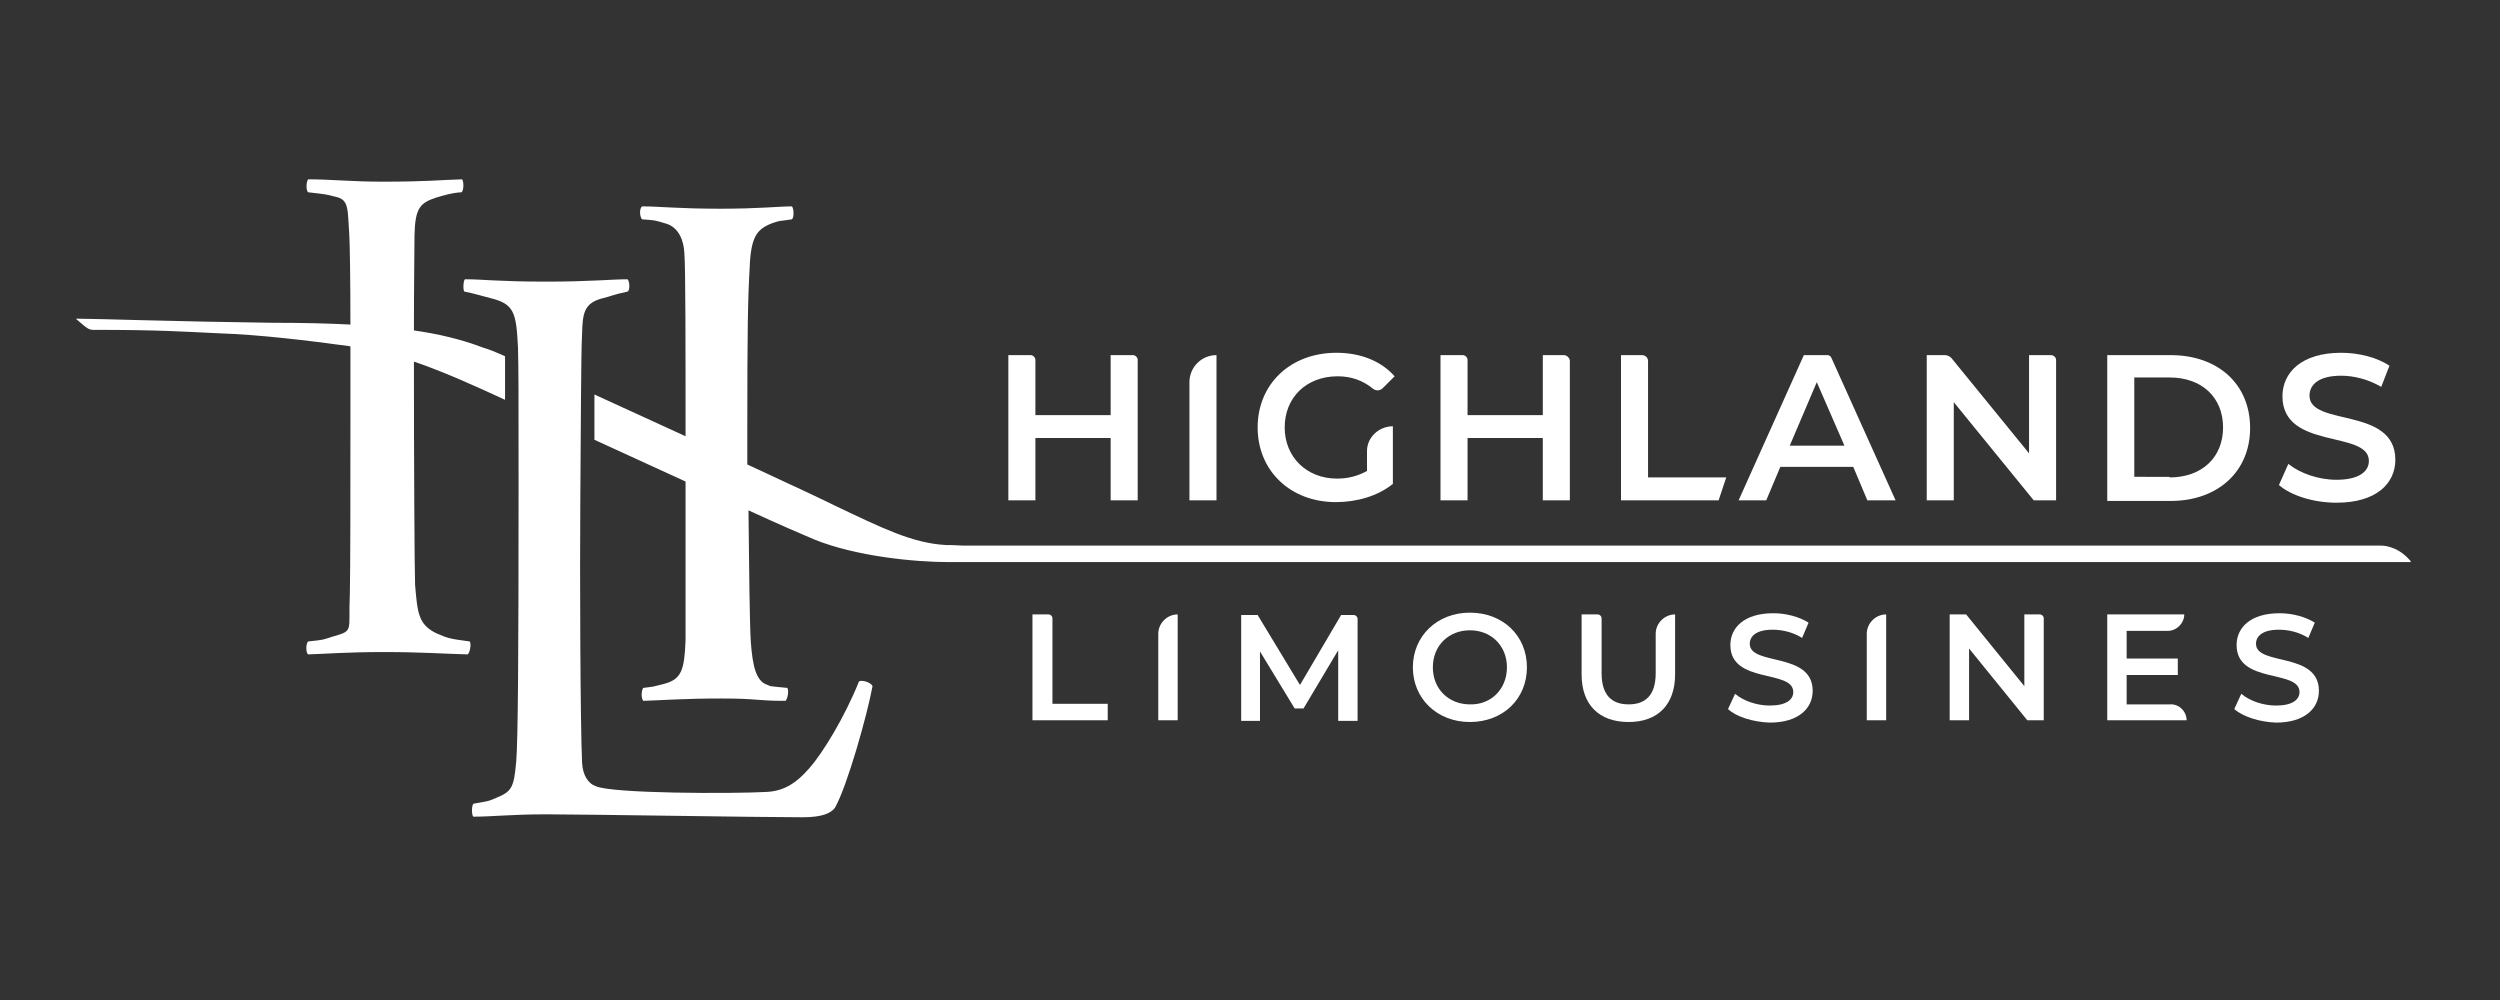 <?xml version="1.0" encoding="utf-8"?>
<!-- Generator: Adobe Illustrator 28.5.0, SVG Export Plug-In . SVG Version: 9.03 Build 54727)  -->
<svg version="1.1" baseProfile="tiny" id="Layer_1" xmlns="http://www.w3.org/2000/svg" xmlns:xlink="http://www.w3.org/1999/xlink"
	 x="0px" y="0px" viewBox="0 0 425.2 170.1" overflow="visible" xml:space="preserve">
<rect x="0" y="0" width="425.2" height="170.1" fill="#333333" stroke="none"/>
<g id="Emblem_Only" display="none">
	<g display="inline">
		<path d="M201.5,97.1c-1.6-0.8-1.7-1.9-1.9-4.3V72.9c2.6,0.9,5.4,2.2,8.1,3.4v-3.9c-0.8-0.3-1.5-0.6-2-0.8
			c-1.9-0.7-3.9-1.2-6.1-1.5v-8.5c0-2.4,0.5-2.9,2-3.3c0.7-0.2,1.4-0.4,2.2-0.5c0.2,0,0.2-0.9,0-1.1c-2,0-3,0.2-7.1,0.2
			s-4.5-0.2-6.6-0.2c0,0.2-0.2,0.9,0,1.1c1.8,0.2,1.4,0.2,2.5,0.4c1.1,0.3,1,1.1,1.2,3.3v8.1c-2,0-4.3,0-6.9-0.2
			c-8.3,0-15.9-0.4-17.4-0.4s0,0,0,0l0.7,0.6c0.3,0.2,0.5,0.4,0.8,0.4c6,0,7.9,0.2,11.4,0.3c3.3,0,7.8,0.6,11.6,1.2v22.1
			c0,3.4,0.4,3.2-1.6,3.8c-0.9,0.3-0.6,0.3-2.2,0.4c-0.2,0.2-0.2,1,0,1.1c1.7,0,3.5-0.2,6.8-0.2s5.4,0,7.4,0.2
			c0.2,0,0.4-0.9,0.2-1.1C202.5,97.6,202.5,97.5,201.5,97.1L201.5,97.1L201.5,97.1z"/>
		<path d="M254.1,90.8h-7c-3.1,0-8.3-0.5-11.9-2c-1-0.4-3.2-1.4-5.9-2.6c0,5,0,10.2,0.2,11.7c0.1,2.2,0.5,3.4,1.4,3.8
			c0.6,0.2-0.2,0,1.9,0.3c0.1,0.2,0,0.9-0.1,1.1c-2.7,0-2.4-0.2-5.8-0.2s-5.2,0-6.9,0.2c-0.2-0.3,0-0.9,0-1.1c1.2,0,0.7,0,1.9-0.4
			c1.5-0.4,1.8-1.2,1.9-3.9V83.6c-2.7-1.2-5.6-2.6-8.1-3.7v-4c2.6,1.2,5.4,2.5,8.1,3.7V63.3c0-1.2-0.5-2.3-1.5-2.6
			c-1.2-0.4-1-0.3-2.2-0.4c-0.2-0.2-0.3-0.9,0-1.1c1.5,0,3.2,0.2,7,0.2s5.2-0.2,6.4-0.2c0.1,0.2,0.2,0.9,0,1.1
			c-1.3,0.2-0.9,0-1.7,0.3c-1.4,0.5-2,1.2-2.1,4c-0.1,2.7-0.2,5.4-0.2,14.5s0,1.9,0,3c3.6,1.7,6.5,3.1,7.8,3.7
			c4.2,2,6.9,3.3,9.9,3.5h4.7c0,0,1.3,0,2.5,1.2c0,0,0.2,0.2,0,0.2h-0.3l0,0L254.1,90.8z"/>
		<path d="M239.1,101.4c-1.3,3.2-3.2,6.4-4.4,7.7c-1.3,1.5-2.4,2.1-3.9,2.2c-2.9,0-13.7,0-15.1-0.5c-0.6-0.2-1.1-0.9-1.2-2.1
			c0-3.4-0.2-16.9,0-23.4V70.4c0-1.8,0-2.7,1.9-3.2c0.9-0.2,0.7-0.3,2.2-0.6c0.3,0,0.2-1,0-1.1c-1.4,0-3.4,0.2-7.2,0.2
			s-5.6-0.2-7.3-0.2s-0.2,1,0,1.1c0.9,0,1.5,0.4,2.3,0.6c2.2,0.5,2.3,1.3,2.4,4.4v12.3c0,15.4,0,22.7-0.2,24.6
			c-0.2,2.3-0.3,2.7-1.8,3.2c-0.7,0.3-0.6,0.3-2.1,0.5v1.1c1.7,0,3.4-0.2,6.5-0.2s18.8,0.3,22.8,0.3s2.5-0.4,2.9-0.9
			c1.1-1.9,2.9-8.3,3.4-10.8c0-0.3-0.9-0.5-1.1-0.4h-0.1l0,0L239.1,101.4z"/>
	</g>
</g>
<g>
	<g>
		<path fill="#FFFFFF" d="M193.5,61.2v23.9h-4.6V74.5h-12.8v10.6h-4.6V60.4h3.8c0.4,0,0.8,0.4,0.8,0.8v9.4h12.8V60.4h3.8
			C193.1,60.4,193.5,60.8,193.5,61.2z"/>
		<path fill="#FFFFFF" d="M206.9,60.4L206.9,60.4v24.7h-4.6V65C202.3,62.5,204.3,60.4,206.9,60.4z"/>
		<path fill="#FFFFFF" d="M236.9,72.5L236.9,72.5v9.8c-2.6,2.1-6.2,3.1-9.7,3.1c-7.7,0-13.3-5.3-13.3-12.7s5.6-12.7,13.4-12.7
			c4.1,0,7.6,1.4,9.9,4l-2,2c-0.5,0.5-1.2,0.5-1.7,0.1c-1.7-1.4-3.7-2.1-6-2.1c-5.3,0-9,3.6-9,8.7c0,5,3.7,8.7,8.9,8.7
			c1.8,0,3.5-0.4,5.1-1.3v-3.4C232.5,74.4,234.5,72.5,236.9,72.5z"/>
		<path fill="#FFFFFF" d="M267,61.4v23.7h-4.6V74.5h-12.8v10.6H245V60.4h3.8c0.4,0,0.8,0.4,0.8,0.8v9.4h12.8V60.4h3.6
			C266.5,60.4,267,60.9,267,61.4z"/>
		<path fill="#FFFFFF" d="M275.7,60.4h3.6c0.5,0,1,0.4,1,1v19.8h13.3l-1.3,3.9h-16.6V60.4z"/>
		<path fill="#FFFFFF" d="M315.2,79.4h-12.4l-2.4,5.7h-4.7l11.1-24.7h4c0.3,0,0.6,0.2,0.7,0.5l10.9,24.2h-4.8L315.2,79.4z
			 M313.7,75.8L309,65l-4.6,10.8H313.7z"/>
		<path fill="#FFFFFF" d="M349.7,61.2v23.9h-3.8l-13.6-16.7v16.7h-4.6V60.4h3.1c0.4,0,0.8,0.2,1.1,0.5l13.2,16.2V60.4h3.7
			C349.3,60.4,349.7,60.8,349.7,61.2z"/>
		<path fill="#FFFFFF" d="M358.4,60.4h10.8c8,0,13.5,4.9,13.5,12.4c0,7.4-5.5,12.4-13.5,12.4h-10.8V60.4z M369,81.2
			c5.5,0,9.1-3.4,9.1-8.5s-3.6-8.5-9.1-8.5h-6v16.9H369z"/>
		<path fill="#FFFFFF" d="M387.6,82.5l1.6-3.6c2,1.6,5.1,2.7,8.2,2.7c3.8,0,5.5-1.4,5.5-3.2c0-5.3-14.7-1.8-14.7-11
			c0-4,3.2-7.4,10-7.4c3,0,6.1,0.8,8.2,2.2l-1.4,3.6c-2.2-1.3-4.7-1.9-6.8-1.9c-3.8,0-5.4,1.5-5.4,3.4c0,5.3,14.6,1.8,14.6,10.9
			c0,4-3.2,7.3-10,7.3C393.5,85.5,389.7,84.3,387.6,82.5z"/>
	</g>
	<g>
		<path fill="#FFFFFF" d="M175.6,104.5h2.7c0.4,0,0.7,0.3,0.7,0.7v14.5h9.4v2.8h-12.8V104.5z"/>
		<path fill="#FFFFFF" d="M200.3,104.5L200.3,104.5v18H197v-14.7C197,106,198.5,104.5,200.3,104.5z"/>
		<path fill="#FFFFFF" d="M227.6,122.5l0-11.9l-5.9,9.9h-1.5l-5.9-9.7v11.8h-3.2v-18h2.8l7.2,11.9l7-11.9h2.1c0.4,0,0.7,0.3,0.7,0.7
			l0,17.3H227.6z"/>
		<path fill="#FFFFFF" d="M240.3,113.5c0-5.3,4.1-9.3,9.7-9.3c5.6,0,9.7,3.9,9.7,9.3c0,5.4-4.1,9.3-9.7,9.3
			C244.4,122.8,240.3,118.8,240.3,113.5z M256.3,113.5c0-3.7-2.7-6.3-6.3-6.3c-3.6,0-6.3,2.6-6.3,6.3c0,3.7,2.7,6.3,6.3,6.3
			C253.6,119.9,256.3,117.2,256.3,113.5z"/>
		<path fill="#FFFFFF" d="M269,114.7v-10.2h2.7c0.4,0,0.7,0.3,0.7,0.7v9.3c0,3.7,1.7,5.3,4.6,5.3s4.6-1.6,4.6-5.3v-6.7
			c0-1.8,1.5-3.3,3.3-3.3l0,0v10.2c0,5.2-3,8.1-7.9,8.1C272,122.8,269,119.9,269,114.7z"/>
		<path fill="#FFFFFF" d="M293.9,120.6l1.2-2.6c1.4,1.2,3.7,2,5.9,2c2.8,0,4-1,4-2.3c0-3.9-10.7-1.3-10.7-8c0-2.9,2.3-5.4,7.3-5.4
			c2.2,0,4.4,0.6,6,1.6l-1.1,2.6c-1.6-1-3.4-1.4-5-1.4c-2.8,0-3.9,1.1-3.9,2.4c0,3.8,10.7,1.3,10.7,8c0,2.9-2.3,5.4-7.3,5.4
			C298.1,122.8,295.3,121.9,293.9,120.6z"/>
		<path fill="#FFFFFF" d="M320.8,104.5L320.8,104.5v18h-3.3v-14.7C317.5,106,319,104.5,320.8,104.5z"/>
		<path fill="#FFFFFF" d="M347.6,105.2v17.3h-2.8l-9.9-12.2v12.2h-3.3v-18h2.8l9.9,12.2v-12.2h2.6
			C347.3,104.5,347.6,104.8,347.6,105.2z"/>
		<path fill="#FFFFFF" d="M371.9,122.5L371.9,122.5l-13.5,0v-18h13.1v0c0,1.5-1.3,2.8-2.8,2.8h-7v4.7h8.7v2.8h-8.7v5h7.4
			C370.6,119.7,371.9,121,371.9,122.5z"/>
		<path fill="#FFFFFF" d="M380,120.6l1.2-2.6c1.4,1.2,3.7,2,5.9,2c2.8,0,4-1,4-2.3c0-3.9-10.7-1.3-10.7-8c0-2.9,2.3-5.4,7.3-5.4
			c2.2,0,4.4,0.6,6,1.6l-1.1,2.6c-1.6-1-3.4-1.4-5-1.4c-2.8,0-3.9,1.1-3.9,2.4c0,3.8,10.7,1.3,10.7,8c0,2.9-2.3,5.4-7.3,5.4
			C384.3,122.8,381.5,121.9,380,120.6z"/>
	</g>
	<g>
		<path fill="#FFFFFF" d="M74.2,107.7c-3.1-1.5-3.2-3.6-3.6-8.2c-0.1-2-0.2-21.7-0.2-38c5,1.7,10.3,4.1,15.5,6.5v-7.4
			c-1.5-0.7-2.8-1.2-3.8-1.5c-3.7-1.4-7.5-2.3-11.7-2.9c0-7.9,0.1-14.3,0.1-16.2c0.1-4.7,1-5.5,3.7-6.4c1.4-0.4,2.6-0.8,4.3-0.9
			c0.4-0.3,0.4-1.8,0.1-2.2c-3.8,0.1-5.7,0.4-13.6,0.4c-5.2,0-8.7-0.4-12.6-0.4c-0.3,0.4-0.4,1.8,0,2.2c3.4,0.4,2.8,0.3,4.8,0.8
			c2.2,0.5,1.9,2.2,2.2,6.3c0.1,1.4,0.2,7.7,0.2,15.4c-3.9-0.2-8.2-0.3-13.2-0.3c-15.9-0.2-30.4-0.7-33.3-0.7
			c-0.2,0-0.1,0.1-0.1,0.1l1.3,1.1c0.5,0.4,0.9,0.7,1.5,0.7c11.5,0,15.2,0.3,21.7,0.6c6.3,0.2,14.9,1.2,22.1,2.2c0,4.2,0,8.5,0,12.6
			c0,11.8,0,25.2-0.1,29.6c-0.3,6.4,0.8,6.1-3,7.2c-1.6,0.5-1.2,0.5-4.1,0.8c-0.4,0.4-0.4,1.9,0,2.2c3.2-0.1,6.7-0.4,12.9-0.4
			c6.3,0,10.3,0.3,14.2,0.4c0.4-0.1,0.7-1.8,0.4-2.2C76.1,108.6,76.1,108.5,74.2,107.7z"/>
		<path fill="#FFFFFF" d="M409.9,95.6c-9.8,0-248.4,0-248.5,0c-6,0-15.8-1-22.8-3.8c-1.9-0.8-6.1-2.6-11.3-5
			c0.1,9.6,0.2,19.4,0.4,22.4c0.3,4.1,0.9,6.5,2.6,7.2c1.2,0.4-0.4,0.2,3.6,0.6c0.3,0.4,0.1,1.8-0.3,2.2c-5.2,0-4.5-0.4-11-0.4
			c-6.3,0-9.9,0.3-13.2,0.4c-0.4-0.5-0.3-1.8,0-2.2c2.3-0.3,1.2-0.1,3.6-0.7c2.9-0.8,3.4-2.3,3.6-7.4c0,0,0-12.7,0-27
			c-5.2-2.4-10.7-4.9-15.5-7.1v-7.7c5,2.3,10.3,4.7,15.5,7.1c0-14.6,0-28.8-0.2-31.1c-0.1-2.3-1-4.3-2.9-5c-2.3-0.7-1.9-0.6-4.3-0.8
			c-0.4-0.4-0.5-1.8,0-2.2c2.9,0,6.2,0.4,13.3,0.4c6.6,0,10-0.4,12.2-0.4c0.3,0.4,0.4,1.8,0,2.2c-2.5,0.4-1.6,0.1-3.2,0.6
			c-2.7,1-3.8,2.2-4,7.7c-0.3,5.2-0.4,10.3-0.4,27.7c0,1.7,0,3.7,0,5.7c6.9,3.2,12.5,5.8,14.9,7c8,3.8,13.2,6.4,18.9,6.7
			c0.3,0,1.4,0,3,0.1l241.1,0c0,0,2.5-0.1,4.7,2.3C409.9,95.3,410.2,95.6,409.9,95.6z"/>
		<path fill="#FFFFFF" d="M146.1,115.9c-2.5,6.2-6.2,12.2-8.4,14.7c-2.5,2.9-4.7,4-7.5,4.1c-5.5,0.3-26.2,0.3-28.9-1
			c-1.2-0.4-2.2-1.8-2.3-4c-0.3-6.4-0.4-32.3-0.3-44.6c0.1-11.5,0.1-24.4,0.3-28.4c0.1-3.4,0.3-5.2,3.6-6c1.6-0.4,1.4-0.5,4.1-1.1
			c0.5-0.1,0.4-1.9,0-2.1c-2.6,0-6.4,0.4-13.7,0.4c-8.4,0-10.7-0.4-13.9-0.4c-0.3,0.1-0.4,1.9-0.1,2.1c1.6,0.3,2.8,0.7,4.4,1.1
			c4.1,1,4.4,2.5,4.7,8.4c0.1,3.4,0.1,8.9,0.1,23.5c0,29.3-0.1,43.2-0.4,46.9c-0.4,4.4-0.7,5.1-3.4,6.2c-1.4,0.6-1.1,0.5-3.9,1
			c-0.3,0.4-0.3,1.9,0,2.2c3.3,0,6.5-0.4,12.4-0.4c6.9,0,35.9,0.5,43.6,0.5c3.4,0,4.8-0.7,5.5-1.6c2.1-3.7,5.5-15.8,6.4-20.7
			C148.1,116,146.5,115.6,146.1,115.9z"/>
	</g>
</g>
</svg>
